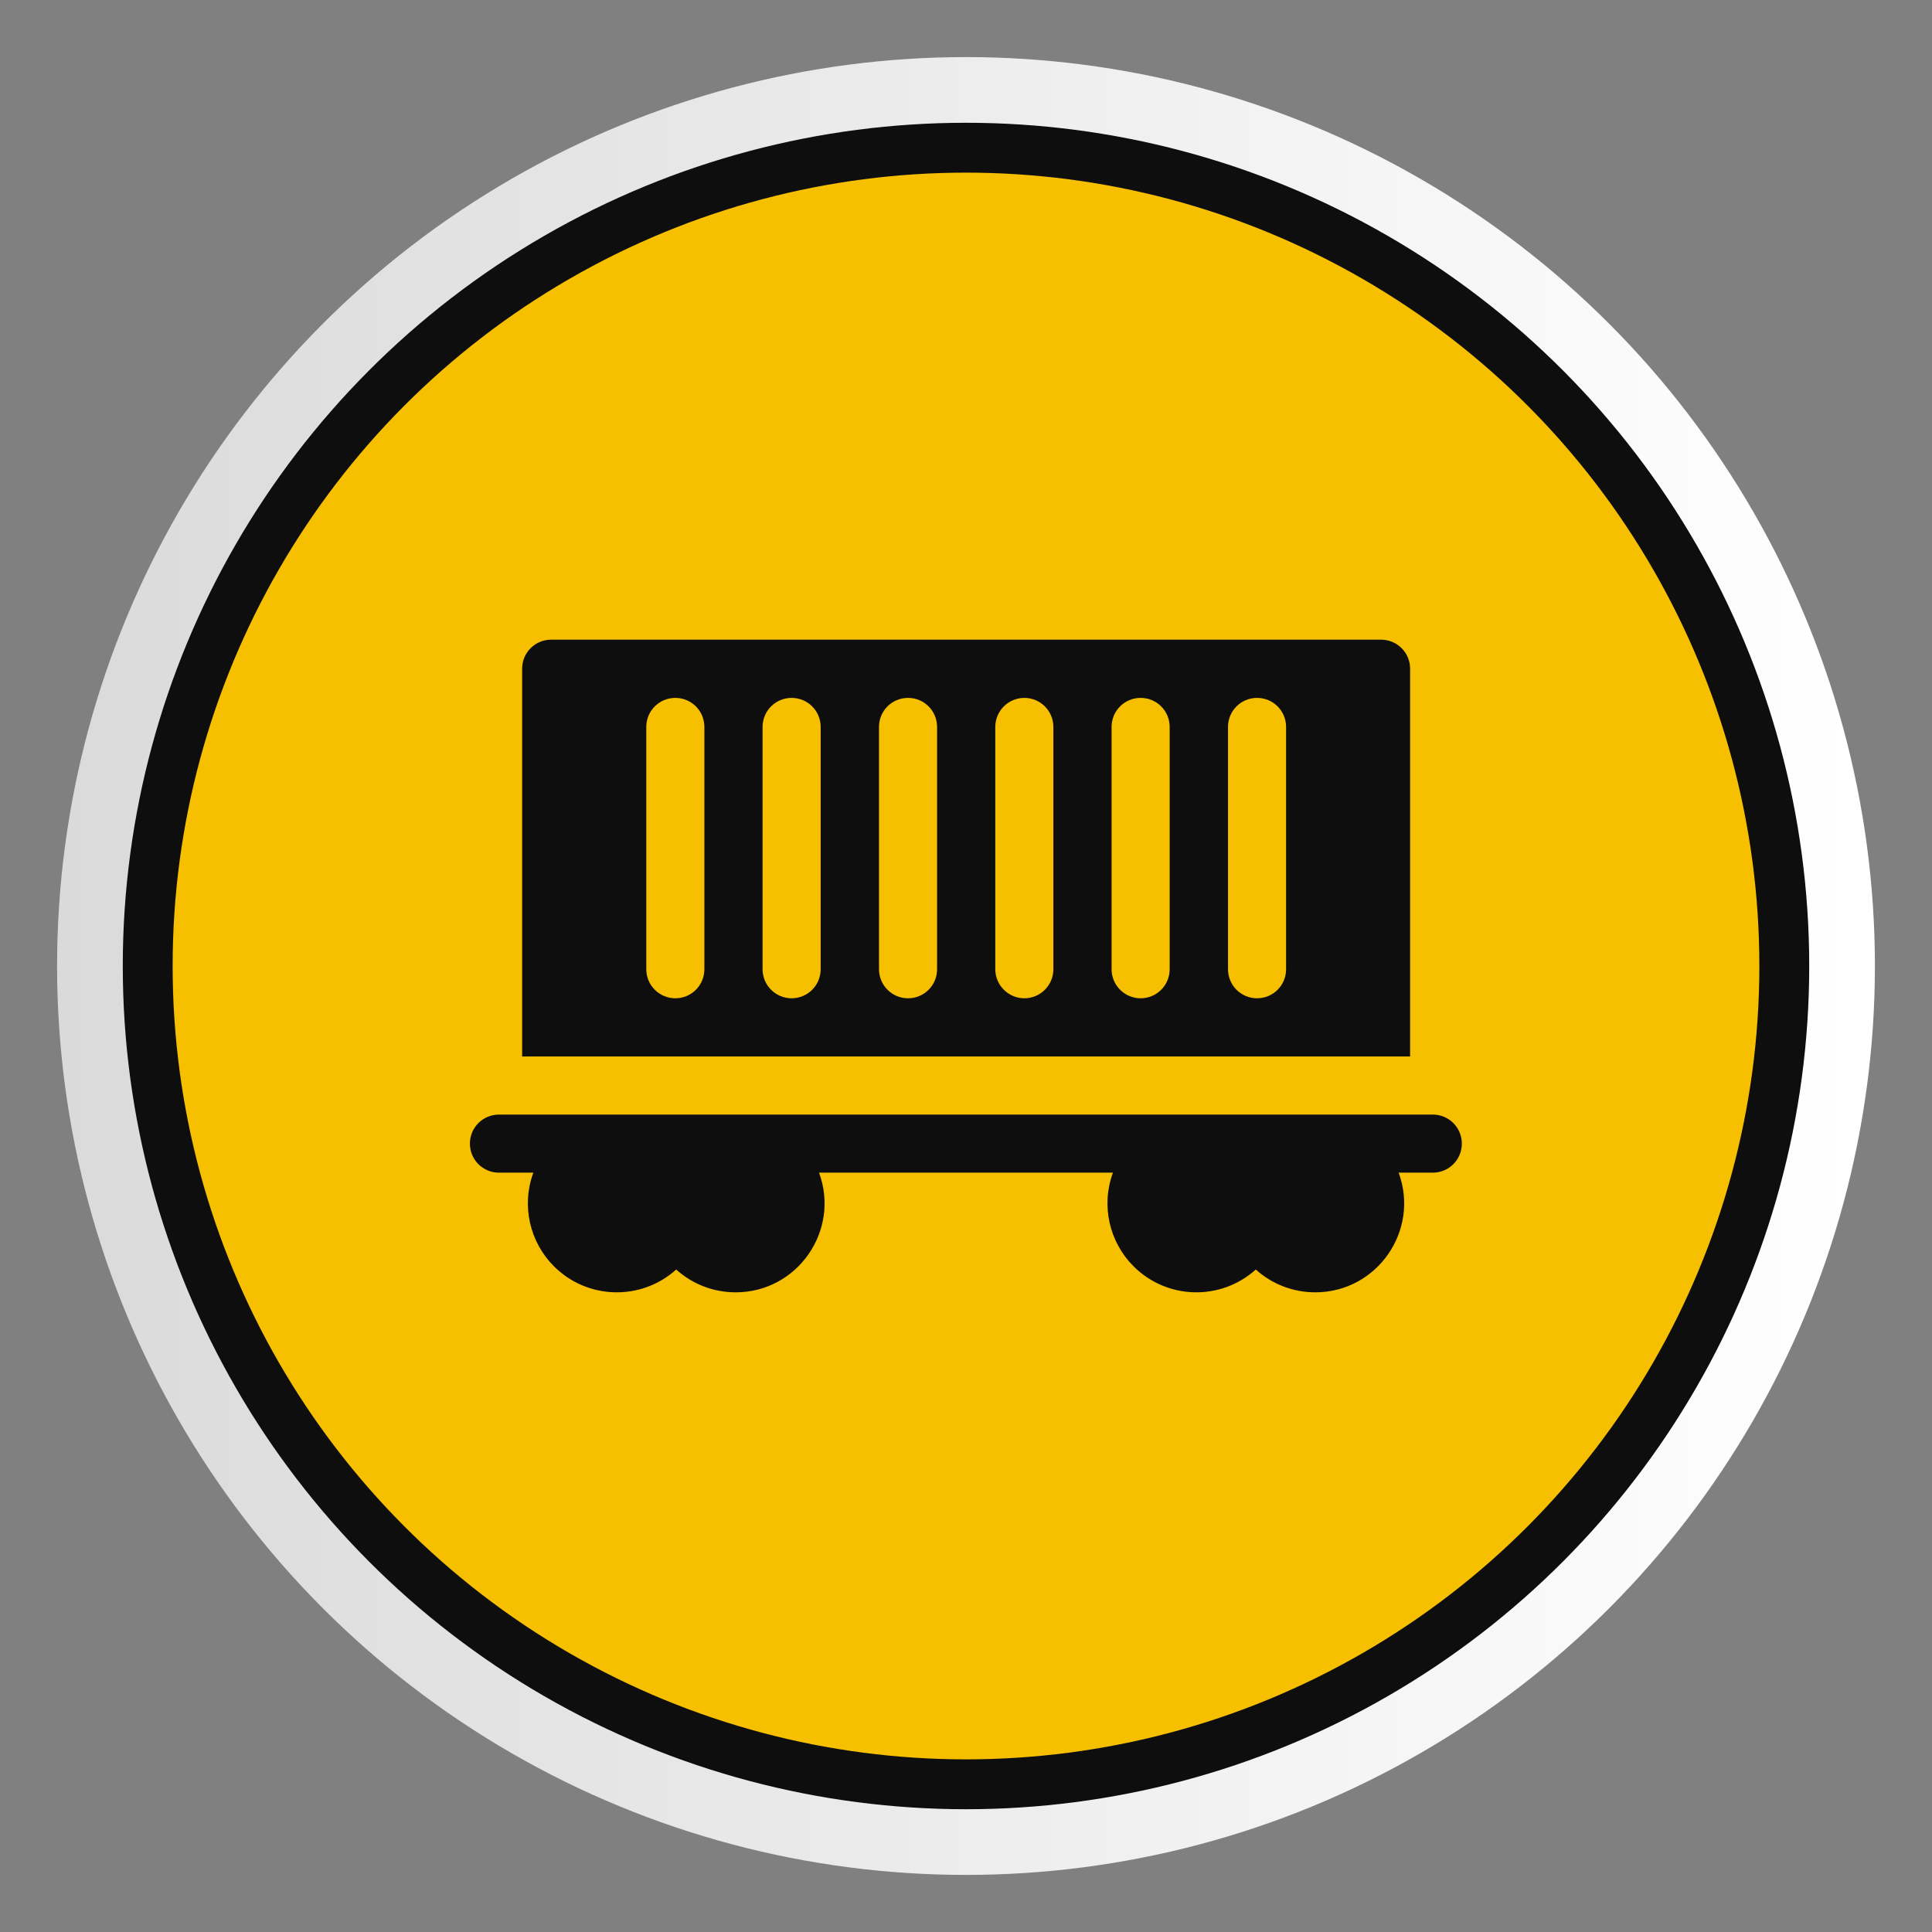 <?xml version="1.0" encoding="UTF-8"?>
<svg id="Layer_1" data-name="Layer 1" xmlns="http://www.w3.org/2000/svg" xmlns:xlink="http://www.w3.org/1999/xlink" viewBox="0 0 155 155">
  <rect x="0" y="0" width="155" height="155" fill="#808080" stroke="none"/>
  <defs>
    <style>
      .cls-1 {
        fill: url(#linear-gradient);
      }

      .cls-2 {
        fill: #0e0e0e;
        fill-rule: evenodd;
      }

      .cls-3 {
        fill: #f6bf00;
        stroke: #0e0e0e;
        stroke-miterlimit: 10;
        stroke-width: 4px;
      }
    </style>
    <linearGradient id="linear-gradient" x1="4.58" y1="77.5" x2="150.42" y2="77.5" gradientUnits="userSpaceOnUse">
      <stop offset="0" stop-color="#dadada"/>
      <stop offset=".99" stop-color="#fff"/>
    </linearGradient>
  </defs>
  <circle class="cls-1" cx="77.5" cy="77.5" r="72.92"/>
  <circle class="cls-3" cx="77.5" cy="77.5" r="65.65"/>
  <g>
    <path class="cls-2" d="M114.97,89.42H40.03c-1.29,0-2.33,1.04-2.33,2.33s1.04,2.33,2.33,2.33h2.76c-.97,2.63-.3,5.56,1.65,7.51,2.68,2.68,6.99,2.8,9.81.26,1.26,1.14,2.94,1.83,4.77,1.83,4.97,0,8.4-4.97,6.69-9.6h23.58c-.97,2.63-.3,5.56,1.65,7.51,2.68,2.68,6.99,2.8,9.81.26,1.26,1.14,2.94,1.83,4.77,1.83,4.97,0,8.4-4.97,6.69-9.6h2.74c1.29,0,2.33-1.04,2.33-2.33s-1.04-2.33-2.33-2.33Z"/>
    <path class="cls-2" d="M113.13,53.65c0-1.29-1.04-2.33-2.33-2.33H44.22c-1.29,0-2.33,1.04-2.33,2.33v31.11h71.24v-31.11ZM56.51,77.76c0,1.29-1.04,2.33-2.33,2.33s-2.33-1.05-2.33-2.33v-19.44c0-1.29,1.04-2.33,2.33-2.33s2.33,1.04,2.33,2.33v19.44ZM65.84,77.76c0,1.29-1.04,2.33-2.33,2.33s-2.33-1.05-2.33-2.33v-19.44c0-1.29,1.04-2.33,2.33-2.33s2.33,1.04,2.33,2.33v19.44ZM75.18,77.76c0,1.29-1.04,2.33-2.33,2.33s-2.33-1.05-2.33-2.33v-19.44c0-1.29,1.04-2.33,2.33-2.33s2.33,1.04,2.33,2.33v19.44ZM84.51,77.76c0,1.29-1.05,2.33-2.33,2.33s-2.33-1.05-2.33-2.33v-19.44c0-1.29,1.05-2.33,2.33-2.33s2.33,1.04,2.33,2.33v19.44ZM93.84,77.76c0,1.29-1.04,2.33-2.33,2.33s-2.33-1.05-2.33-2.33v-19.44c0-1.29,1.04-2.33,2.33-2.33s2.33,1.04,2.33,2.33v19.44ZM103.18,77.76c0,1.29-1.04,2.33-2.33,2.33s-2.33-1.05-2.33-2.33v-19.44c0-1.29,1.04-2.33,2.33-2.33s2.33,1.04,2.33,2.33v19.44Z"/>
  </g>
</svg>